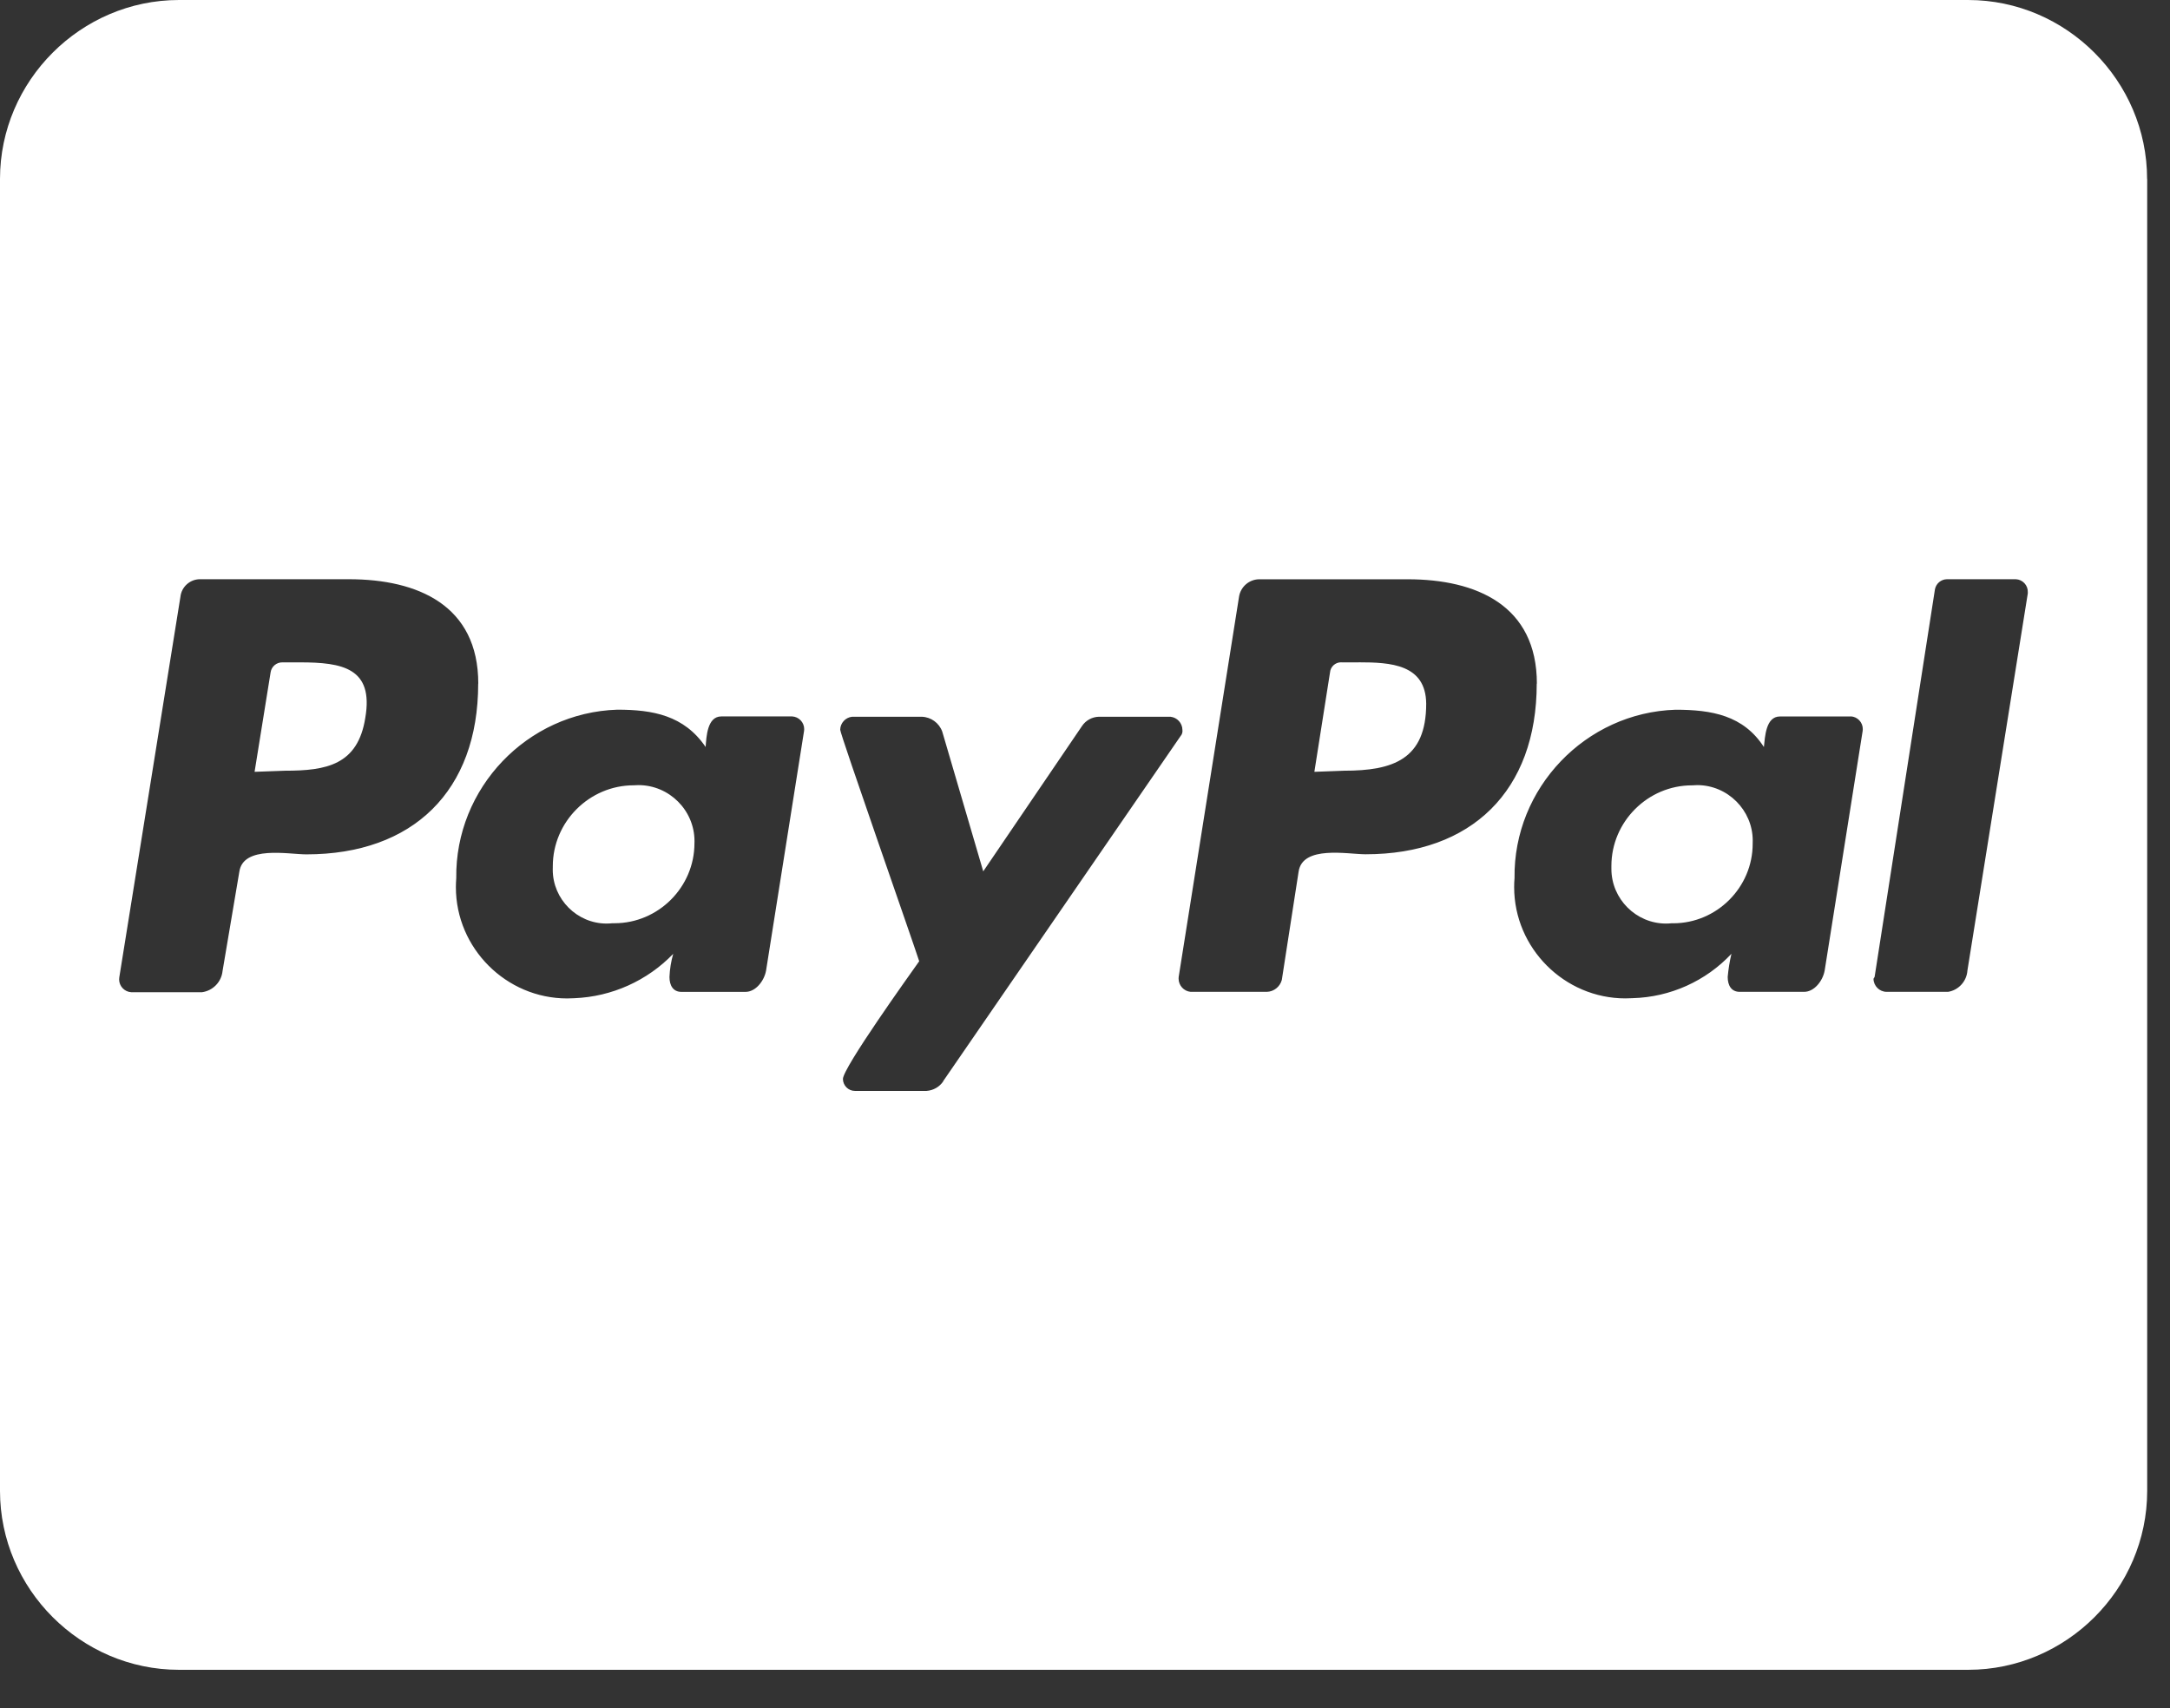<?xml version="1.0" encoding="UTF-8" standalone="no"?><!DOCTYPE svg PUBLIC "-//W3C//DTD SVG 1.1//EN" "http://www.w3.org/Graphics/SVG/1.1/DTD/svg11.dtd"><svg width="100%" height="100%" viewBox="0 0 47 37" version="1.1" xmlns="http://www.w3.org/2000/svg" xmlns:xlink="http://www.w3.org/1999/xlink" xml:space="preserve" xmlns:serif="http://www.serif.com/" style="fill-rule:evenodd;clip-rule:evenodd;stroke-linejoin:round;stroke-miterlimit:2;"><rect x="0" y="0" width="47" height="37" fill="#333333" stroke="none"/><path id="cc-paypal-brands" d="M15.041,18.263c0,0.001 0,0.003 0,0.004c0,0.95 -0.782,1.732 -1.732,1.732c-0.015,0 -0.03,0 -0.044,0c-0.042,0.004 -0.084,0.007 -0.127,0.007c-0.639,0 -1.166,-0.527 -1.166,-1.167c0,-0.017 0,-0.034 0.001,-0.051c0,-0.008 0,-0.016 0,-0.024c0,-0.961 0.791,-1.753 1.753,-1.753c0,0 0,0 0,0c0.034,-0.002 0.069,-0.004 0.103,-0.004c0.666,0 1.213,0.547 1.213,1.213c0,0.014 0,0.029 -0.001,0.043Zm-8.542,-3.915l-0.379,0c-0.129,-0.004 -0.241,0.09 -0.259,0.217l-0.347,2.154l0.662,-0.024c0.888,0 1.575,-0.121 1.736,-1.146c0.186,-1.081 -0.5,-1.201 -1.413,-1.201Zm22.93,0l-0.363,0c-0.008,-0.001 -0.015,-0.001 -0.022,-0.001c-0.123,0 -0.227,0.096 -0.237,0.218l-0.339,2.154l0.646,-0.024c1.052,0 1.776,-0.242 1.776,-1.452c-0.008,-0.856 -0.775,-0.896 -1.461,-0.896l0,0.001Zm17.077,-10.472l0,28.42c-0.001,2.125 -1.75,3.874 -3.875,3.875l-38.756,0c-2.125,-0.001 -3.874,-1.75 -3.875,-3.875l0,-28.421c0.001,-2.125 1.75,-3.874 3.875,-3.875l38.754,0c2.125,0.001 3.874,1.75 3.875,3.875l0.002,0.001Zm-36.147,10.932c0,-1.695 -1.309,-2.261 -2.802,-2.261l-3.23,0c-0.214,0.002 -0.396,0.166 -0.419,0.38l-1.324,8.243c-0.003,0.015 -0.004,0.03 -0.004,0.045c0,0.147 0.116,0.27 0.262,0.278l1.534,0c0.235,-0.032 0.42,-0.222 0.444,-0.458l0.363,-2.148c0.08,-0.581 1.066,-0.38 1.452,-0.38c2.309,0 3.722,-1.372 3.722,-3.698l0.002,-0.001Zm6.797,0.711l-1.533,0c-0.307,0 -0.323,0.444 -0.34,0.662c-0.468,-0.687 -1.146,-0.808 -1.913,-0.808c-1.951,0.062 -3.514,1.698 -3.488,3.65c-0.005,0.065 -0.008,0.13 -0.008,0.195c0,1.322 1.088,2.41 2.41,2.41c0.053,0 0.105,-0.002 0.157,-0.005c0.81,-0.033 1.577,-0.377 2.14,-0.961c-0.047,0.163 -0.074,0.331 -0.081,0.501c0,0.186 0.081,0.323 0.259,0.323l1.388,0c0.218,0 0.404,-0.235 0.445,-0.46l0.823,-5.192c0.002,-0.013 0.003,-0.027 0.003,-0.04c0,-0.146 -0.116,-0.268 -0.262,-0.275l0,0Zm3.27,7.904l5.143,-7.477c0.034,-0.037 0.048,-0.088 0.041,-0.137c-0.002,-0.146 -0.114,-0.268 -0.259,-0.283l-1.552,0c-0.146,0.004 -0.282,0.079 -0.363,0.2l-2.14,3.149l-0.888,-3.028c-0.068,-0.187 -0.243,-0.314 -0.442,-0.321l-1.51,0c-0.144,0.015 -0.256,0.137 -0.258,0.282c0,0.097 1.574,4.586 1.711,5.014c-0.217,0.307 -1.652,2.309 -1.652,2.551c0.001,0.141 0.117,0.258 0.258,0.258l1.553,0c0.147,-0.01 0.281,-0.087 0.363,-0.209l-0.005,0.001Zm12.861,-8.614c0,-1.695 -1.308,-2.261 -2.801,-2.261l-3.205,0c-0.221,-0.002 -0.412,0.161 -0.445,0.38l-1.307,8.234c-0.002,0.012 -0.002,0.024 -0.002,0.036c0,0.148 0.113,0.273 0.26,0.287l1.653,0c0.152,-0.005 0.284,-0.111 0.323,-0.259l0.363,-2.341c0.081,-0.581 1.066,-0.38 1.452,-0.38c2.293,0 3.706,-1.372 3.706,-3.698l0.003,0.002Zm6.798,0.711l-1.534,0c-0.307,0 -0.323,0.444 -0.347,0.662c-0.444,-0.687 -1.13,-0.808 -1.913,-0.808c-1.95,0.062 -3.514,1.697 -3.488,3.648c-0.006,0.065 -0.008,0.13 -0.008,0.195c0,1.322 1.088,2.41 2.41,2.41c0.052,0 0.104,-0.002 0.157,-0.005c0.812,-0.022 1.583,-0.368 2.139,-0.961c-0.039,0.165 -0.066,0.333 -0.081,0.501c0,0.186 0.081,0.323 0.259,0.323l1.397,0c0.217,0 0.403,-0.234 0.444,-0.46l0.823,-5.191c0.002,-0.014 0.003,-0.028 0.003,-0.041c0,-0.146 -0.115,-0.268 -0.261,-0.275l0,0.002Zm3.835,-2.69c0.007,-0.149 -0.11,-0.276 -0.258,-0.283l-1.494,0c-0.127,0.002 -0.235,0.094 -0.259,0.218l-1.307,8.397l-0.024,0.04c0.002,0.155 0.128,0.281 0.282,0.283l1.333,0c0.229,-0.037 0.403,-0.229 0.419,-0.46l1.308,-8.171l0,-0.024Zm-7.266,4.182c-0.002,0 -0.005,0 -0.007,0c-0.958,0 -1.746,0.788 -1.746,1.746c0,0.01 0,0.02 0,0.03c0,0.012 0,0.023 0,0.034c0,0.65 0.534,1.184 1.183,1.184c0.042,0 0.083,-0.002 0.124,-0.007c0.01,0.001 0.021,0.001 0.031,0.001c0.945,0 1.722,-0.778 1.722,-1.722c0,-0.005 0,-0.01 0,-0.014c0.001,-0.019 0.001,-0.037 0.001,-0.055c0,-0.659 -0.543,-1.202 -1.202,-1.202c-0.035,0 -0.071,0.002 -0.106,0.005Z" style="fill:#fff;fill-rule:nonzero;"/></svg>